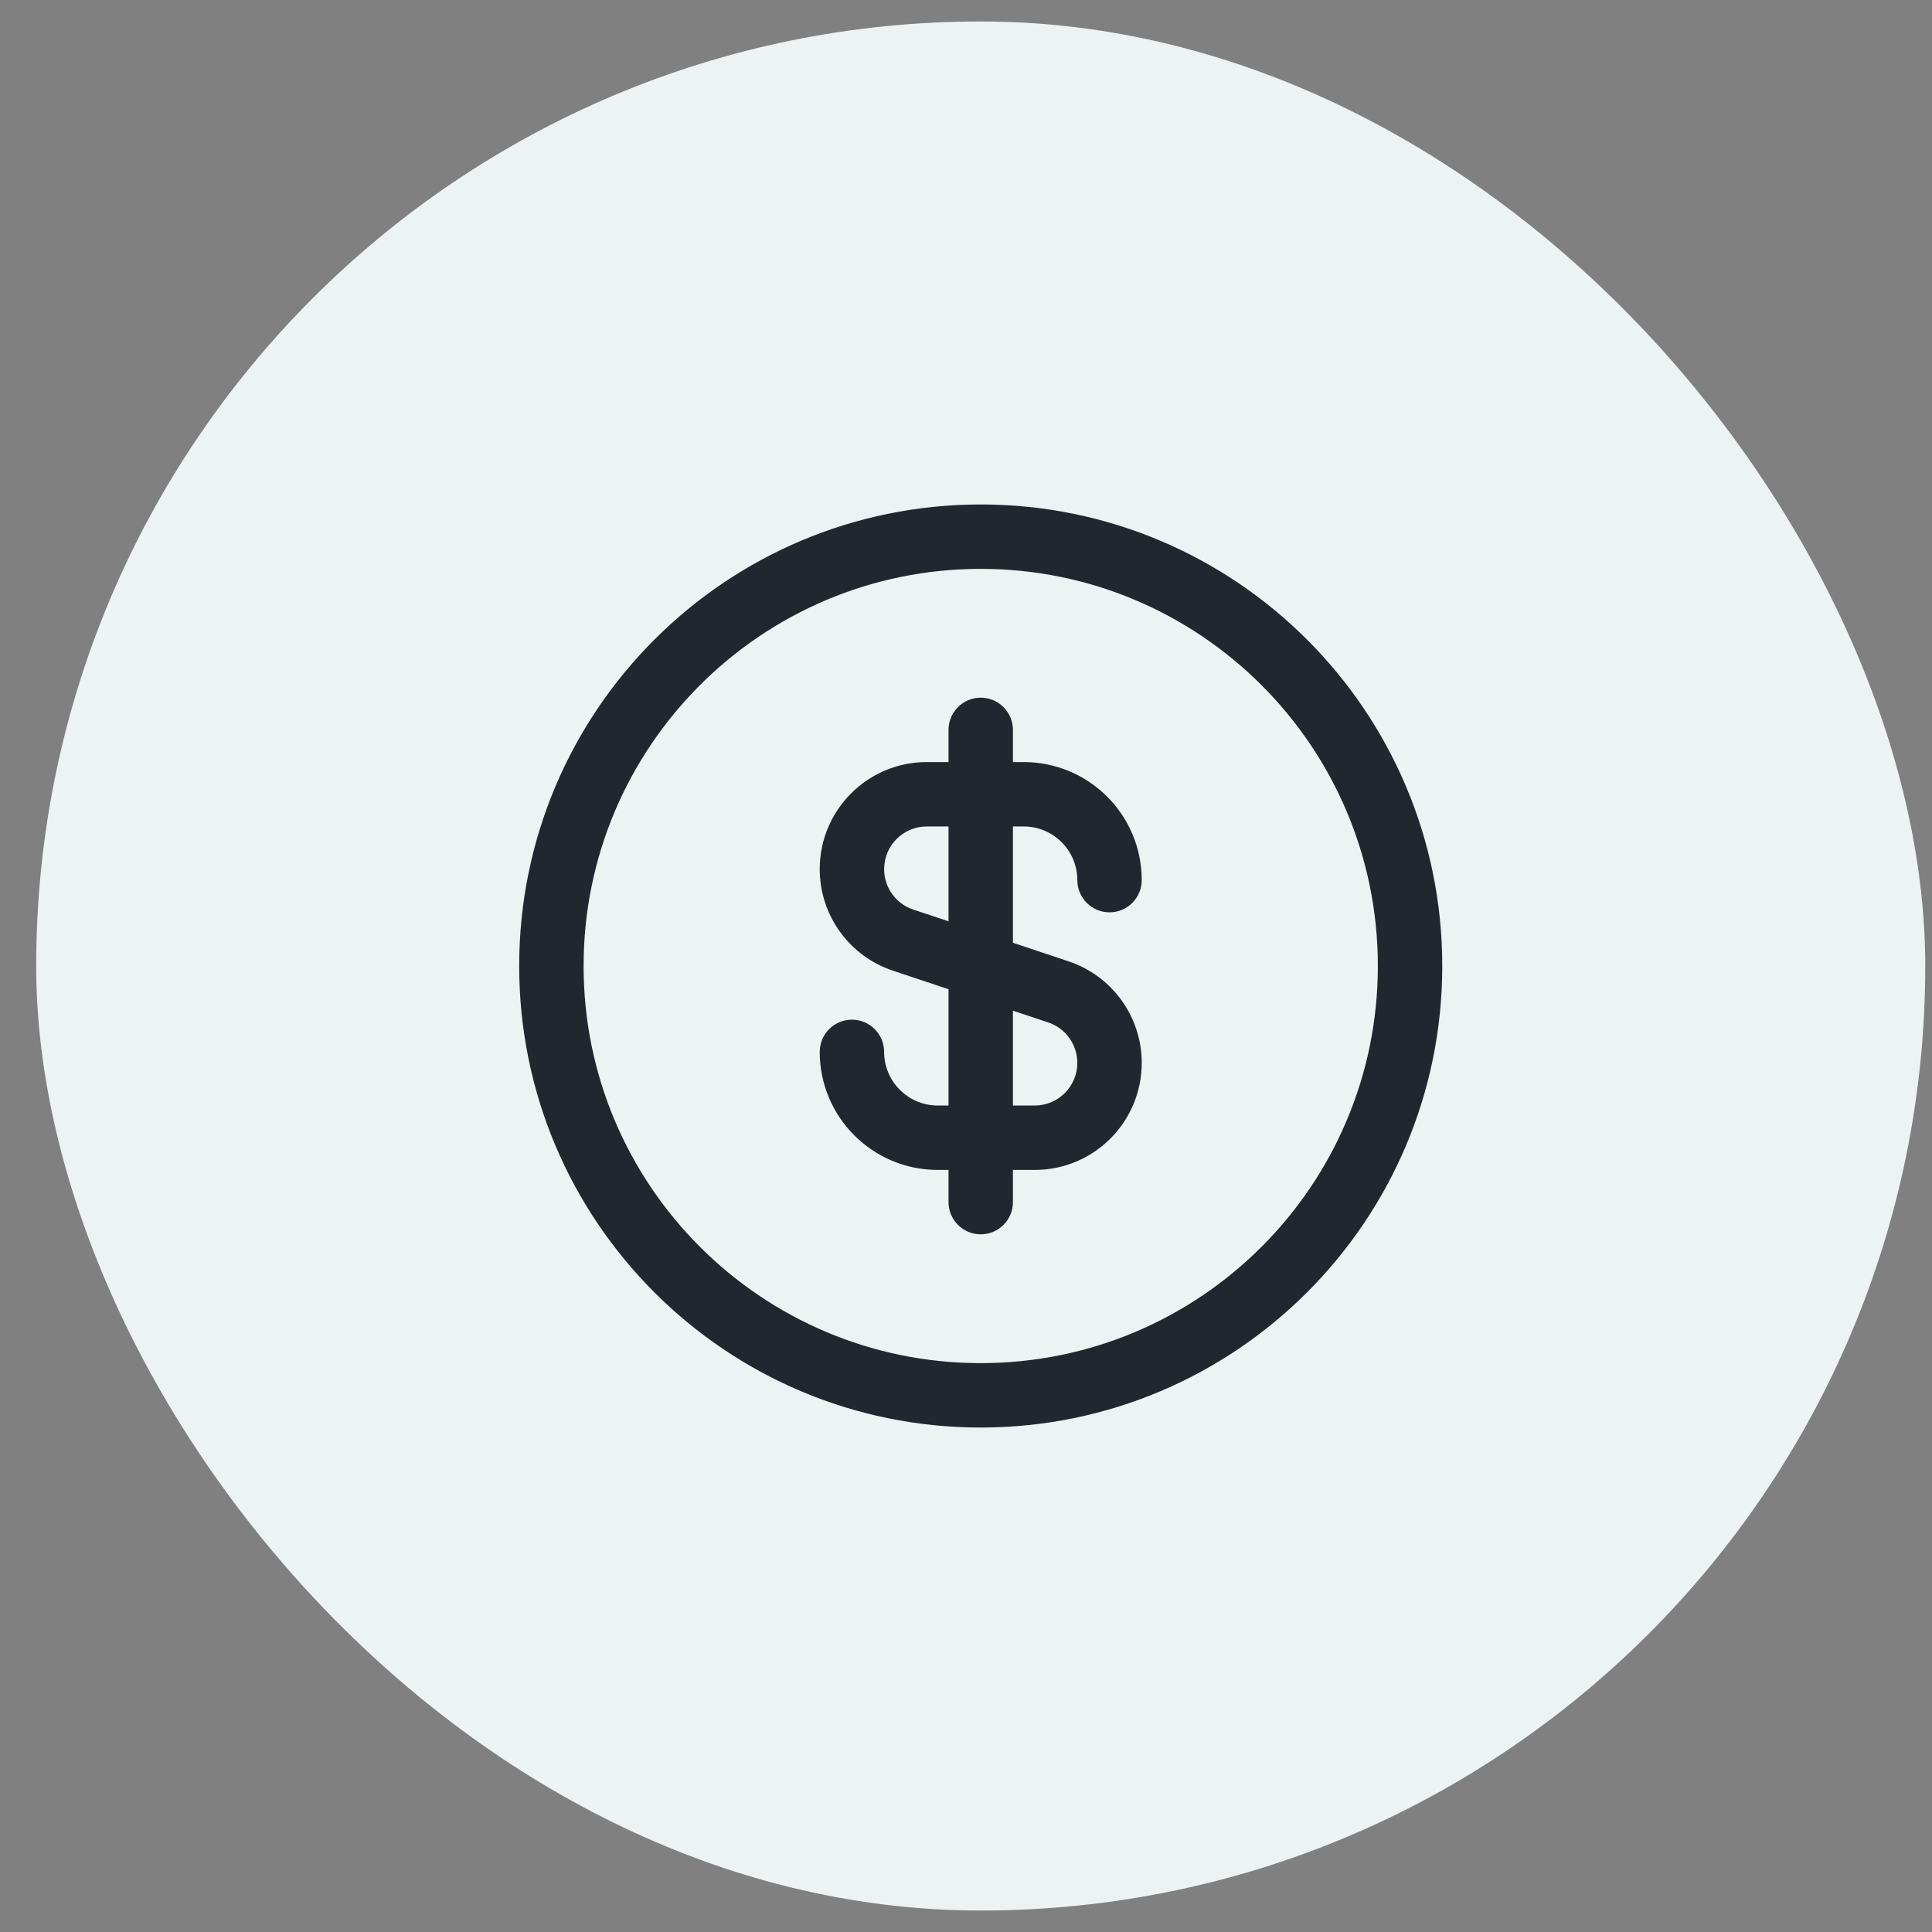 <svg width="45" height="45" viewBox="0 0 45 45" fill="none" xmlns="http://www.w3.org/2000/svg">
<rect x="0" y="0" width="45" height="45" fill="#808080" stroke="none"/>
<rect x="0.843" y="0.5" width="44" height="44" rx="22" fill="#EDF2F2"/>
<path fill-rule="evenodd" clip-rule="evenodd" d="M22.843 13.25C17.735 13.25 13.593 17.391 13.593 22.5C13.593 27.609 17.735 31.75 22.843 31.75C27.952 31.75 32.093 27.609 32.093 22.5C32.093 17.391 27.952 13.25 22.843 13.25ZM22.843 11.75C28.78 11.75 33.593 16.563 33.593 22.5C33.593 28.437 28.78 33.25 22.843 33.25C16.906 33.25 12.093 28.437 12.093 22.5C12.093 16.563 16.906 11.75 22.843 11.75ZM19.093 20.243C19.093 18.866 20.209 17.75 21.586 17.75H22.093V17C22.093 16.586 22.429 16.25 22.843 16.25C23.257 16.25 23.593 16.586 23.593 17V17.75H23.843C25.362 17.75 26.593 18.981 26.593 20.5C26.593 20.914 26.257 21.25 25.843 21.25C25.429 21.25 25.093 20.914 25.093 20.5C25.093 19.81 24.533 19.25 23.843 19.25H23.593V21.959L24.888 22.391C25.906 22.73 26.593 23.683 26.593 24.757C26.593 26.134 25.477 27.25 24.1 27.25H23.593V28C23.593 28.414 23.257 28.75 22.843 28.75C22.429 28.75 22.093 28.414 22.093 28V27.25H21.843C20.324 27.25 19.093 26.019 19.093 24.5C19.093 24.086 19.429 23.75 19.843 23.75C20.257 23.75 20.593 24.086 20.593 24.5C20.593 25.19 21.153 25.75 21.843 25.75H22.093V23.041L20.798 22.609C19.78 22.27 19.093 21.317 19.093 20.243ZM22.093 21.459V19.25H21.586C21.038 19.25 20.593 19.695 20.593 20.243C20.593 20.671 20.867 21.051 21.272 21.186L22.093 21.459ZM23.593 23.541V25.75H24.1C24.648 25.75 25.093 25.305 25.093 24.757C25.093 24.329 24.819 23.949 24.414 23.814L23.593 23.541Z" fill="#22272F"/>
</svg>
